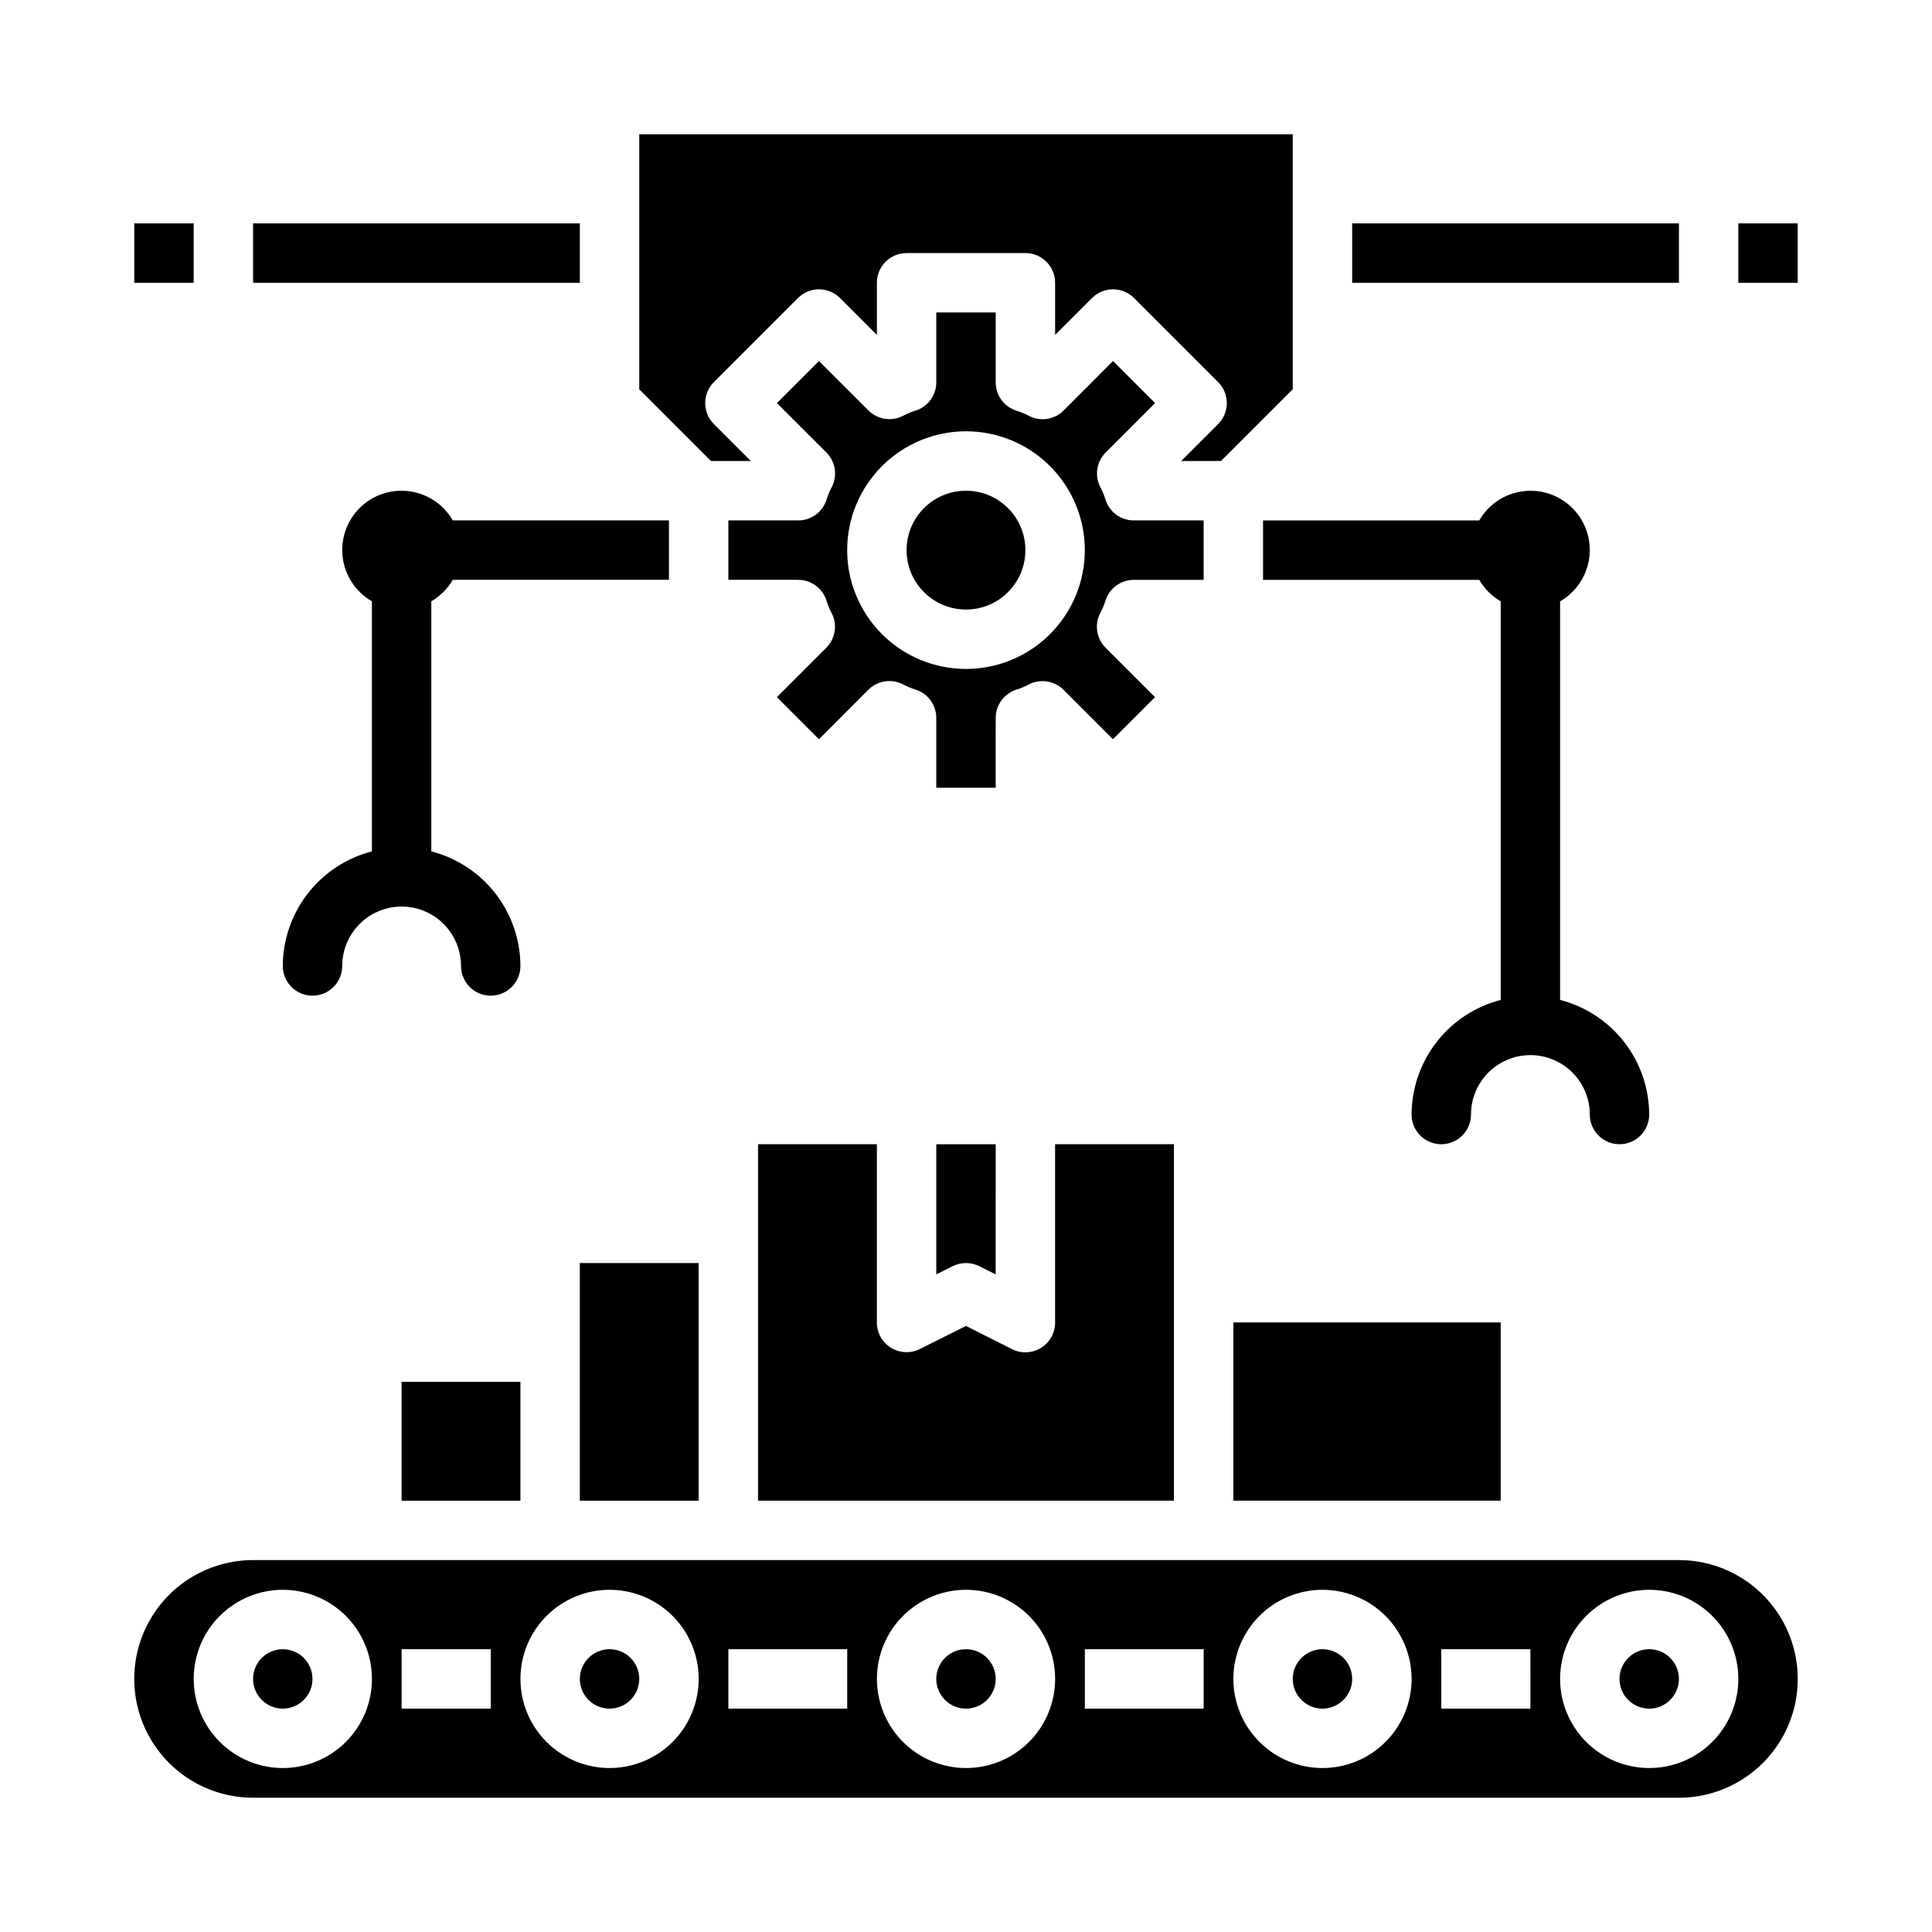 <?xml version="1.0" encoding="UTF-8"?>
<!-- Uploaded to: SVG Repo, www.svgrepo.com, Generator: SVG Repo Mixer Tools -->
<svg fill="#000000" width="800px" height="800px" version="1.1" viewBox="144 144 512 512" xmlns="http://www.w3.org/2000/svg">
 <g>
  <path d="m415.74 289.79c0 8.695-7.047 15.746-15.742 15.746s-15.746-7.051-15.746-15.746c0-8.695 7.051-15.742 15.746-15.742s15.742 7.047 15.742 15.742"/>
  <path d="m557.44 408.99v-105.63c4.234-2.438 7.09-6.707 7.731-11.547s-1.008-9.703-4.461-13.156-8.316-5.102-13.16-4.465c-4.84 0.641-9.105 3.5-11.543 7.731h-57.285v15.742h57.285v0.004c1.371 2.356 3.332 4.316 5.691 5.691v105.63c-6.738 1.738-12.715 5.664-16.984 11.16-4.273 5.492-6.606 12.25-6.633 19.211 0 4.348 3.523 7.871 7.871 7.871 4.348 0 7.875-3.523 7.875-7.871 0-5.625 3-10.824 7.871-13.637 4.871-2.812 10.871-2.812 15.742 0s7.875 8.012 7.875 13.637c0 4.348 3.523 7.871 7.871 7.871s7.871-3.523 7.871-7.871c-0.027-6.961-2.356-13.719-6.629-19.211-4.273-5.496-10.246-9.422-16.988-11.16z"/>
  <path d="m263.99 297.66h57.285v-15.746h-57.285c-2.434-4.231-6.703-7.09-11.543-7.731-4.84-0.637-9.703 1.012-13.156 4.465s-5.106 8.316-4.465 13.156 3.5 9.109 7.731 11.547v66.273c-6.738 1.738-12.715 5.664-16.984 11.16-4.273 5.492-6.606 12.25-6.633 19.211 0 4.348 3.523 7.871 7.871 7.871s7.875-3.523 7.875-7.871c0-5.625 3-10.824 7.871-13.637s10.871-2.812 15.742 0c4.871 2.812 7.875 8.012 7.875 13.637 0 4.348 3.523 7.871 7.871 7.871s7.871-3.523 7.871-7.871c-0.027-6.961-2.359-13.719-6.629-19.211-4.273-5.496-10.246-9.422-16.988-11.16v-66.273c2.359-1.375 4.32-3.336 5.691-5.691z"/>
  <path d="m502.34 203.2h86.594v15.742h-86.594z"/>
  <path d="m436.94 303.25c1.008-3.316 4.066-5.586 7.535-5.586h18.5v-15.746h-18.5c-3.469 0-6.527-2.269-7.535-5.59-0.336-1.105-0.781-2.176-1.328-3.195-1.598-3.051-1.027-6.785 1.406-9.219l13.09-13.09-11.145-11.148-13.09 13.117c-2.434 2.434-6.168 3.004-9.219 1.406-1.008-0.539-2.059-0.98-3.148-1.32-3.352-0.992-5.644-4.074-5.637-7.566v-18.5h-15.746v18.5c0 3.477-2.281 6.543-5.609 7.543-1.09 0.34-2.144 0.781-3.152 1.32-3.047 1.598-6.781 1.027-9.215-1.406l-13.117-13.094-11.145 11.148 13.113 13.09c2.434 2.434 3.004 6.168 1.41 9.219-0.547 1.02-0.996 2.09-1.332 3.195-1.004 3.32-4.066 5.59-7.531 5.59h-18.523v15.742h18.5v0.004c3.465 0 6.527 2.269 7.531 5.586 0.336 1.109 0.785 2.18 1.332 3.199 1.594 3.047 1.023 6.781-1.41 9.215l-13.09 13.094 11.148 11.148 13.09-13.117c2.434-2.434 6.168-3.008 9.215-1.41 1.008 0.539 2.062 0.98 3.148 1.324 3.352 0.992 5.644 4.07 5.637 7.562v18.5h15.742l0.004-18.5c0-3.477 2.281-6.543 5.613-7.539 1.086-0.34 2.141-0.785 3.148-1.324 3.051-1.598 6.785-1.023 9.219 1.41l13.09 13.09 11.148-11.148-13.094-13.09c-2.434-2.434-3.004-6.168-1.406-9.215 0.555-1.02 1.008-2.09 1.352-3.199zm-36.941 18.027c-8.352 0-16.363-3.316-22.266-9.223-5.906-5.902-9.223-13.914-9.223-22.266 0-8.352 3.316-16.359 9.223-22.266 5.902-5.902 13.914-9.223 22.266-9.223s16.359 3.32 22.266 9.223c5.902 5.906 9.223 13.914 9.223 22.266 0 8.352-3.32 16.363-9.223 22.266-5.906 5.906-13.914 9.223-22.266 9.223z"/>
  <path d="m604.67 203.2h15.742v15.742h-15.742z"/>
  <path d="m211.07 203.2h86.594v15.742h-86.594z"/>
  <path d="m179.58 203.2h15.742v15.742h-15.742z"/>
  <path d="m486.59 247.17v-67.59h-173.18v67.59l19.004 19.004h10.562l-9.785-9.785c-3.07-3.074-3.07-8.059 0-11.133l22.277-22.277c3.074-3.074 8.059-3.074 11.133 0l9.785 9.785v-13.824c0-4.348 3.523-7.871 7.871-7.871h31.488c2.09 0 4.09 0.828 5.566 2.305 1.477 1.477 2.305 3.481 2.305 5.566v13.824l9.785-9.785c3.074-3.074 8.059-3.074 11.133 0l22.277 22.277c3.074 3.074 3.074 8.059 0 11.133l-9.785 9.785h10.562z"/>
  <path d="m502.34 588.93c0 4.348-3.527 7.875-7.875 7.875-4.348 0-7.871-3.527-7.871-7.875 0-4.348 3.523-7.871 7.871-7.871 4.348 0 7.875 3.523 7.875 7.871"/>
  <path d="m588.93 557.44h-377.86c-11.25 0-21.645 6.004-27.27 15.746-5.625 9.742-5.625 21.746 0 31.488s16.02 15.742 27.27 15.742h377.86c11.25 0 21.645-6 27.27-15.742s5.625-21.746 0-31.488c-5.625-9.742-16.02-15.746-27.27-15.746zm-369.98 55.105c-6.262 0-12.27-2.488-16.699-6.918-4.43-4.426-6.918-10.434-6.918-16.699 0-6.262 2.488-12.27 6.918-16.699 4.43-4.426 10.438-6.914 16.699-6.914 6.266 0 12.27 2.488 16.699 6.914 4.43 4.43 6.918 10.438 6.918 16.699 0 6.266-2.488 12.273-6.918 16.699-4.43 4.43-10.434 6.918-16.699 6.918zm55.105-15.742h-23.617v-15.746h23.617zm31.488 15.742c-6.266 0-12.27-2.488-16.699-6.918-4.43-4.426-6.918-10.434-6.918-16.699 0-6.262 2.488-12.27 6.918-16.699 4.43-4.426 10.434-6.914 16.699-6.914 6.262 0 12.27 2.488 16.699 6.914 4.43 4.43 6.914 10.438 6.914 16.699 0 6.266-2.484 12.273-6.914 16.699-4.43 4.43-10.438 6.918-16.699 6.918zm62.977-15.742h-31.488v-15.746h31.488zm31.488 15.742c-6.266 0-12.273-2.488-16.699-6.918-4.43-4.426-6.918-10.434-6.918-16.699 0-6.262 2.488-12.27 6.918-16.699 4.426-4.426 10.434-6.914 16.699-6.914 6.262 0 12.27 2.488 16.699 6.914 4.426 4.43 6.914 10.438 6.914 16.699 0 6.266-2.488 12.273-6.914 16.699-4.43 4.43-10.438 6.918-16.699 6.918zm62.977-15.742h-31.488v-15.746h31.488zm31.488 15.742h-0.004c-6.262 0-12.27-2.488-16.695-6.918-4.43-4.426-6.918-10.434-6.918-16.699 0-6.262 2.488-12.27 6.918-16.699 4.426-4.426 10.434-6.914 16.695-6.914 6.266 0 12.273 2.488 16.699 6.914 4.43 4.43 6.918 10.438 6.918 16.699 0 6.266-2.488 12.273-6.918 16.699-4.426 4.43-10.434 6.918-16.699 6.918zm55.105-15.742h-23.621v-15.746h23.617zm31.488 15.742h-0.004c-6.262 0-12.27-2.488-16.699-6.918-4.43-4.426-6.918-10.434-6.918-16.699 0-6.262 2.488-12.27 6.918-16.699 4.43-4.426 10.438-6.914 16.699-6.914 6.266 0 12.27 2.488 16.699 6.914 4.43 4.43 6.918 10.438 6.918 16.699 0 6.266-2.488 12.273-6.918 16.699-4.43 4.43-10.434 6.918-16.699 6.918z"/>
  <path d="m588.93 588.93c0 4.348-3.523 7.875-7.871 7.875-4.348 0-7.871-3.527-7.871-7.875 0-4.348 3.523-7.871 7.871-7.871 4.348 0 7.871 3.523 7.871 7.871"/>
  <path d="m313.41 588.93c0 4.348-3.523 7.875-7.871 7.875s-7.871-3.527-7.871-7.875c0-4.348 3.523-7.871 7.871-7.871s7.871 3.523 7.871 7.871"/>
  <path d="m226.81 588.93c0 4.348-3.523 7.875-7.871 7.875s-7.871-3.527-7.871-7.875c0-4.348 3.523-7.871 7.871-7.871s7.871 3.523 7.871 7.871"/>
  <path d="m407.87 588.93c0 4.348-3.523 7.875-7.871 7.875s-7.875-3.527-7.875-7.875c0-4.348 3.527-7.871 7.875-7.871s7.871 3.523 7.871 7.871"/>
  <path d="m396.48 479.55c2.215-1.109 4.82-1.109 7.035 0l4.352 2.18 0.004-34.496h-15.746v34.496z"/>
  <path d="m470.85 494.46h70.848v47.23h-70.848z"/>
  <path d="m344.89 447.23v94.465h110.21v-94.465h-31.488v47.23c0.016 2.738-1.391 5.285-3.715 6.731-2.32 1.445-5.227 1.578-7.676 0.355l-12.223-6.156-12.227 6.117c-2.441 1.219-5.34 1.09-7.66-0.348-2.32-1.434-3.731-3.969-3.731-6.699v-47.23z"/>
  <path d="m297.66 478.72h31.488v62.977h-31.488z"/>
  <path d="m250.43 510.21h31.488v31.488h-31.488z"/>
 </g>
</svg>